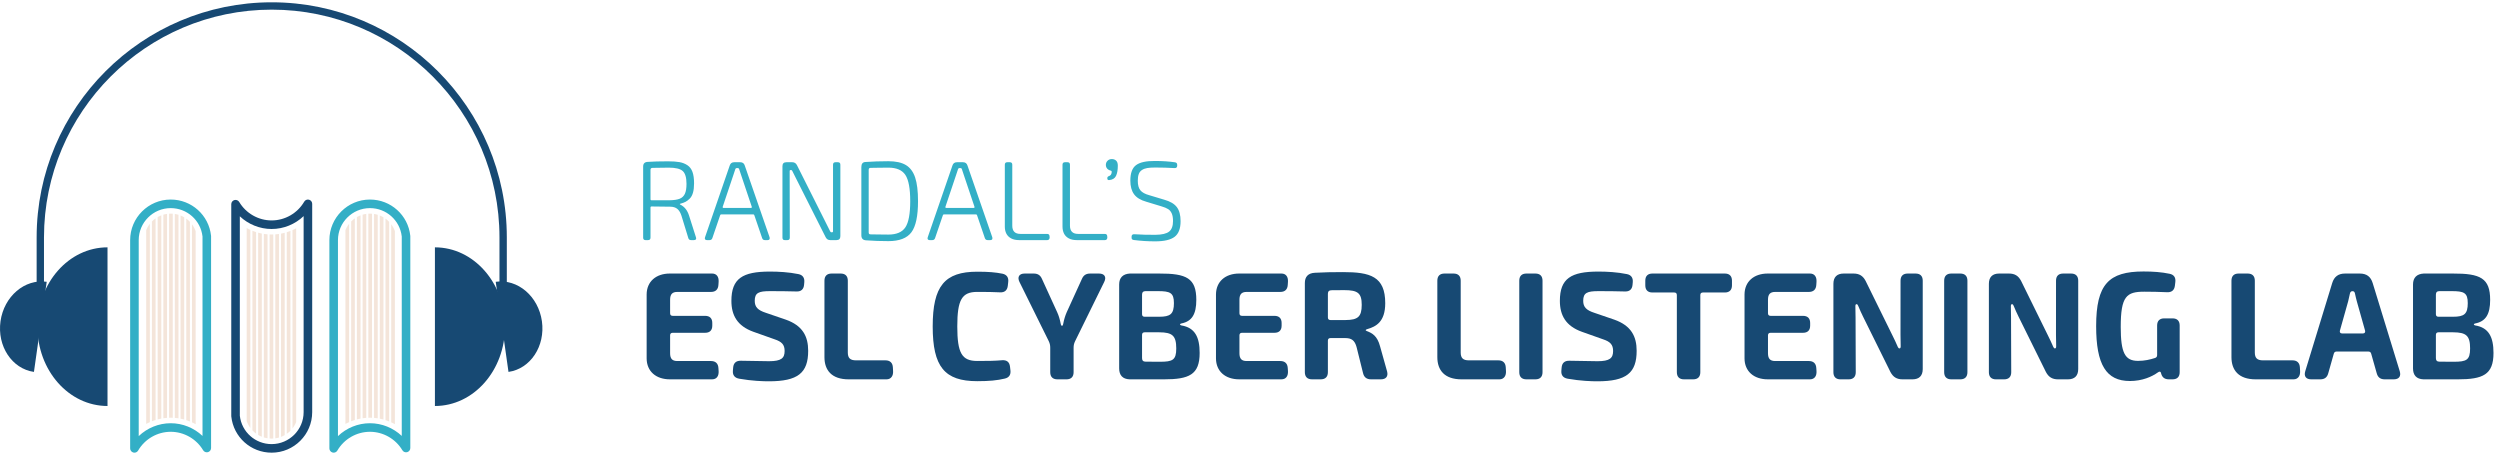 <?xml version="1.0" encoding="UTF-8"?>
<svg id="Layer_2" data-name="Layer 2" xmlns="http://www.w3.org/2000/svg" xmlns:xlink="http://www.w3.org/1999/xlink" viewBox="0 0 2042.793 372.974">
  <defs>
    <style>
      .cls-1 {
        fill: none;
      }

      .cls-2 {
        fill: #33afc6;
      }

      .cls-3 {
        clip-path: url(#clippath-1);
      }

      .cls-4 {
        clip-path: url(#clippath-2);
      }

      .cls-5 {
        fill: #f4e5da;
      }

      .cls-6 {
        fill: #174973;
      }

      .cls-7 {
        clip-path: url(#clippath);
      }
    </style>
    <clipPath id="clippath">
      <path class="cls-1" d="M117.847,196.197c0-11.933,9.712-21.64,21.65-21.64,10.979,0,20.145,8.116,21.48,18.943v153.726c-6.424-3.791-13.833-5.898-21.48-5.898-7.729,0-15.194,2.14-21.65,5.99v-151.12Z"/>
    </clipPath>
    <clipPath id="clippath-1">
      <path class="cls-1" d="M280.65,196.197c0-11.933,9.712-21.64,21.65-21.64,10.979,0,20.145,8.116,21.48,18.943v153.726c-6.424-3.791-13.833-5.898-21.48-5.898-7.729,0-15.194,2.14-21.65,5.99v-151.12Z"/>
    </clipPath>
    <clipPath id="clippath-2">
      <path class="cls-1" d="M243.599,336.747c0,11.933-9.712,21.64-21.65,21.64-10.979,0-20.145-8.116-21.48-18.943v-153.726c6.424,3.791,13.833,5.898,21.48,5.898,7.729,0,15.194-2.14,21.65-5.99v151.12Z"/>
    </clipPath>
  </defs>
  <g>
    <path class="cls-2" d="M527.468,196.2c-1.292,0-1.937-.676-1.937-2.029v-58.11c0-2.398,1.23-3.658,3.689-3.782,4.304-.307,9.838-.461,16.603-.461,3.812,0,6.932.216,9.362.645,2.428.431,4.596,1.277,6.503,2.537,1.905,1.261,3.289,3.09,4.15,5.488.86,2.398,1.292,5.504,1.292,9.316,0,3.014-.292,5.55-.876,7.61-.585,2.061-1.461,3.675-2.628,4.842-1.169,1.169-2.306,2.045-3.413,2.629-1.107.585-2.49,1.092-4.151,1.522-.738.185-.769.461-.092.83,3.321,1.66,5.657,4.582,7.01,8.763l5.719,17.986c.245.678.215,1.215-.092,1.614-.308.4-.83.6-1.568.6h-2.306c-1.23,0-1.999-.554-2.306-1.66l-5.627-18.355c-.862-2.583-2.015-4.442-3.459-5.581-1.446-1.137-3.336-1.706-5.673-1.706-5.35,0-10.455-.06-15.312-.184-.553,0-.83.308-.83.922v24.535c0,1.353-.677,2.029-2.029,2.029h-2.029ZM532.357,163.64h14.851c3.505-.06,6.226-.476,8.163-1.245,1.937-.769,3.351-2.106,4.243-4.013.891-1.905,1.337-4.612,1.337-8.117,0-5.165-1.03-8.67-3.09-10.515-2.061-1.845-5.827-2.767-11.299-2.767-2.644,0-7.072.061-13.282.184-1.169,0-1.752.523-1.752,1.568v24.074c0,.553.277.83.83.83Z"/>
    <path class="cls-2" d="M577.645,196.2c-.677,0-1.169-.199-1.476-.6-.309-.399-.339-.969-.092-1.706l20.2-58.664c.553-1.783,1.783-2.675,3.689-2.675h4.889c1.905,0,3.136.892,3.689,2.675l20.293,58.664c.185.737.138,1.307-.138,1.706-.277.4-.784.6-1.522.6h-2.122c-1.169,0-1.937-.554-2.306-1.66l-6.364-18.632c-.124-.491-.431-.738-.922-.738h-26.104c-.493,0-.8.247-.922.738l-6.364,18.632c-.369,1.106-1.139,1.66-2.306,1.66h-2.122ZM591.296,169.912h22.23c.676,0,.922-.337.738-1.015l-8.855-26.38-1.476-4.428c-.124-.491-.461-.738-1.015-.738h-1.015c-.493,0-.83.247-1.015.738l-1.476,4.428-8.855,26.38c-.185.678.06,1.015.738,1.015Z"/>
    <path class="cls-2" d="M641.289,196.2c-1.292,0-1.937-.676-1.937-2.029v-58.387c0-2.152,1.075-3.228,3.228-3.228h4.796c1.783,0,3.074.83,3.874,2.491l23.52,46.857,3.689,7.379c.245.369.646.554,1.199.554.676,0,1.015-.277,1.015-.83v-54.421c0-1.352.676-2.029,2.029-2.029h1.937c1.352,0,2.029.677,2.029,2.029v58.387c0,2.153-1.077,3.228-3.228,3.228h-5.073c-1.723,0-2.983-.83-3.782-2.49l-23.982-47.595c-.308-.676-.846-1.752-1.614-3.228-.77-1.476-1.338-2.613-1.706-3.413-.124-.369-.493-.553-1.107-.553-.615,0-.922.276-.922.83v6.826l.092,47.595c0,1.353-.677,2.029-2.029,2.029h-2.029Z"/>
    <path class="cls-2" d="M725.87,197.03c-6.149,0-12.175-.216-18.079-.645-2.644-.124-3.966-1.506-3.966-4.15v-55.712c0-2.643,1.075-4.027,3.228-4.151,5.964-.429,12.236-.645,18.816-.645,6.088,0,10.868,1.046,14.343,3.136,3.473,2.091,5.996,5.474,7.564,10.146,1.568,4.674,2.352,11.131,2.352,19.37,0,12.115-1.799,20.585-5.396,25.412-3.597,4.828-9.885,7.24-18.863,7.24ZM725.87,191.68c6.702,0,11.36-1.998,13.974-5.996,2.613-3.997,3.92-11.099,3.92-21.307s-1.308-17.325-3.92-21.353c-2.614-4.027-7.272-6.042-13.974-6.042-2.153,0-4.997.031-8.532.092-3.537.062-5.52.092-5.95.092-1.046,0-1.568.523-1.568,1.568v51.192c0,.984.429,1.508,1.292,1.568.429,0,2.444.031,6.042.092,3.597.062,6.502.093,8.716.093Z"/>
    <path class="cls-2" d="M759.629,196.2c-.677,0-1.169-.199-1.476-.6-.309-.399-.339-.969-.092-1.706l20.2-58.664c.553-1.783,1.783-2.675,3.689-2.675h4.889c1.905,0,3.136.892,3.689,2.675l20.293,58.664c.185.737.138,1.307-.138,1.706-.277.4-.784.6-1.522.6h-2.122c-1.169,0-1.937-.554-2.306-1.66l-6.364-18.632c-.124-.491-.431-.738-.922-.738h-26.104c-.493,0-.8.247-.922.738l-6.364,18.632c-.369,1.106-1.139,1.66-2.306,1.66h-2.122ZM773.28,169.912h22.23c.676,0,.922-.337.738-1.015l-8.855-26.38-1.476-4.428c-.124-.491-.461-.738-1.015-.738h-1.015c-.493,0-.83.247-1.015.738l-1.476,4.428-8.855,26.38c-.185.678.06,1.015.738,1.015Z"/>
    <path class="cls-2" d="M832.773,196.2c-2.644,0-4.842-.476-6.595-1.43-1.753-.953-3.044-2.244-3.874-3.874-.831-1.629-1.246-3.519-1.246-5.673v-50.639c0-1.352.676-2.029,2.029-2.029h2.029c1.352,0,2.029.677,2.029,2.029v49.809c0,4.489,2.214,6.733,6.641,6.733h21.769c1.291,0,1.967.615,2.029,1.845l.092,1.015c0,.678-.17,1.215-.507,1.614-.338.4-.815.6-1.43.6h-22.967Z"/>
    <path class="cls-2" d="M879.906,196.2c-2.644,0-4.842-.476-6.595-1.43-1.753-.953-3.044-2.244-3.874-3.874-.831-1.629-1.246-3.519-1.246-5.673v-50.639c0-1.352.676-2.029,2.029-2.029h2.029c1.352,0,2.029.677,2.029,2.029v49.809c0,4.489,2.214,6.733,6.641,6.733h21.769c1.291,0,1.967.615,2.029,1.845l.092,1.015c0,.678-.17,1.215-.507,1.614-.338.4-.815.6-1.43.6h-22.967Z"/>
    <path class="cls-2" d="M906.377,147.129c-1.046.124-1.568-.337-1.568-1.384v-.276c0-.738.43-1.26,1.292-1.568,1.414-.429,2.182-1.536,2.306-3.32.06-.676-.246-1.075-.922-1.199-.738-.185-1.399-.476-1.983-.876-.585-.399-1.046-.922-1.384-1.568-.338-.645-.507-1.368-.507-2.167,0-1.352.461-2.491,1.384-3.413s2.09-1.383,3.505-1.383c1.414,0,2.583.431,3.505,1.291.922.862,1.383,2.214,1.383,4.059,0,3.567-.493,6.365-1.476,8.394-.984,2.029-2.829,3.167-5.535,3.413Z"/>
    <path class="cls-2" d="M944.009,197.214c-6.088,0-11.96-.369-17.618-1.106-1.291-.185-1.877-.892-1.752-2.122v-.737c.06-1.292.798-1.905,2.214-1.846,5.841.369,11.622.523,17.341.462,5.288-.06,8.993-.938,11.115-2.629,2.122-1.69,3.182-4.566,3.182-8.624,0-2.521-.339-4.566-1.015-6.134-.677-1.568-1.66-2.767-2.952-3.597-1.291-.83-3.106-1.583-5.442-2.26l-12.452-3.782c-4.612-1.292-7.933-3.321-9.962-6.088s-3.044-6.487-3.044-11.161c0-6.148,1.568-10.377,4.704-12.683,3.136-2.306,8.27-3.427,15.404-3.367,6.088,0,11.59.369,16.511,1.107,1.167.247,1.721.984,1.661,2.214v.738c-.124,1.231-.831,1.815-2.122,1.752-5.165-.307-10.423-.461-15.773-.461-2.707,0-4.889.138-6.549.415-1.66.276-3.106.815-4.335,1.614-1.23.8-2.107,1.907-2.628,3.32-.523,1.415-.784,3.228-.784,5.442,0,3.505.706,6.12,2.122,7.84,1.414,1.722,3.812,3.044,7.194,3.966l12.268,3.689c4.857,1.353,8.301,3.383,10.331,6.088,2.029,2.707,3.044,6.519,3.044,11.438,0,6.088-1.63,10.362-4.889,12.821-3.26,2.46-8.518,3.689-15.773,3.689Z"/>
  </g>
  <g>
    <path class="cls-6" d="M528.383,292.93v-52.387c.077-10.372,7.555-17.031,18.999-17.031h34.49c3.695.007,5.554,2.664,5.331,6.702l-.174,2.646c-.223,3.687-2.34,5.679-6.026,5.679h-27.547c-4.125,0-5.9,1.879-5.9,6.42v11.005c0,1.399.724,2.124,2.123,2.124h26.486c3.812,0,5.853,2.042,5.853,5.854v2.136c0,3.812-2.041,5.854-5.853,5.854h-26.486c-1.399,0-2.123.725-2.123,2.124v14.537c0,4.541,1.775,6.42,5.9,6.42h27.547c3.686,0,5.804,1.992,6.026,5.679l.174,2.57c.223,4.038-1.636,6.696-5.331,6.702h-34.49c-11.521,0-18.922-6.659-18.999-17.032Z"/>
    <path class="cls-6" d="M603.968,309.44c-3.762-.696-5.406-2.962-5.106-6.599l.223-2.563c.3-3.687,2.467-5.631,6.402-5.506,12.172.251,18.095.376,22.923.376,10.022,0,12.719-2.534,12.719-8.352,0-5.206-2.398-7.633-8.18-9.54l-17.316-6.142c-13.193-4.737-17.997-13.482-17.997-25.297,0-18.296,9.14-23.906,31.458-23.906,6.94,0,15.329.424,23.39,2.074,3.512.747,5.058,3.136,4.71,6.725l-.174,1.949c-.299,3.687-2.418,5.631-6.104,5.505-6.585-.201-14.702-.277-21.684-.277-9.243,0-12.524,1.312-12.524,7.915,0,5.054,2.544,7.681,9.044,9.783l16.348,5.599c13.874,4.891,18.275,13.81,18.275,25.471,0,18.122-8.471,24.909-32.048,24.909-4.733,0-13.671-.251-24.359-2.124Z"/>
    <path class="cls-6" d="M673.673,291.863v-62.497c0-3.812,2.042-5.854,5.854-5.854h7.387c3.811,0,5.852,2.042,5.852,5.854v58.661c0,4.539,1.928,6.418,6.714,6.418h24.076c3.686,0,5.803,1.994,6.026,5.68l.174,3.136c.223,3.772-1.638,6.694-5.33,6.702h-30.969c-13.903,0-19.784-7.479-19.784-18.1Z"/>
    <path class="cls-6" d="M762.127,266.738c0-32.952,9.684-44.728,36.389-44.728,9.294,0,14.877.501,20.591,1.628,3.561.773,5.156,3.115,4.731,6.752l-.348,3.137c-.425,3.686-2.62,5.553-6.306,5.351-5.415-.278-10.448-.354-18.669-.354-12.566,0-16.3,6.398-16.3,28.216s3.734,28.215,16.3,28.215c8.596,0,14.659-.076,20.373-.606,3.735-.25,5.979,1.443,6.403,5.255l.349,3.011c.424,3.511-1.045,5.901-4.557,6.724-6.237,1.503-12.823,2.13-22.568,2.13-26.706,0-36.389-11.777-36.389-44.728Z"/>
    <path class="cls-6" d="M864.017,309.963c-3.812,0-5.853-2.042-5.853-5.854v-19.925c0-2.051-.321-3.51-1.185-5.365l-23.939-48.409c-1.994-4.083-.251-6.898,4.257-6.898h7.344c3.387,0,5.504,1.394,6.799,4.481l12.441,27.213c1.33,2.931,2.213,6.057,2.791,9.134.251,1.197.299,1.796,1.1,1.796.752,0,.801-.599,1.051-1.796.578-3.077,1.51-6.252,2.791-9.183l12.394-27.164c1.295-3.087,3.413-4.481,6.799-4.481h7.192c4.508,0,6.326,2.815,4.257,6.898l-23.814,48.465c-.864,1.855-1.185,3.313-1.185,5.364v19.87c0,3.812-2.041,5.854-5.853,5.854h-7.388Z"/>
    <path class="cls-6" d="M923.02,309.963c-5.685-.195-8.531-3.356-8.531-8.951v-68.548c0-5.596,3.096-8.639,8.777-8.951h23.748c22.53-.098,30.515,3.759,30.515,21.55,0,11.604-3.53,17.568-12.261,19.246-1.399.251-1.351,1.351.049,1.602,11.063,1.803,14.941,9.521,14.941,22.503,0,17.791-8.65,21.55-29.261,21.55h-27.976ZM947.111,258.821c9.243,0,12.121-2.191,12.121-11.173,0-8.454-3.107-9.765-13.136-9.765h-10.023c-1.935,0-2.888.953-2.888,2.888v15.925c0,1.399.724,2.123,2.124,2.123l11.802.002ZM961.138,284.734c0-10.463-3.156-13.133-13.854-13.209h-11.974c-1.399,0-2.124.724-2.124,2.123v18.981c0,1.935.954,2.889,2.888,2.889l11.641.076c10.419,0,13.422-1.309,13.422-10.86Z"/>
    <path class="cls-6" d="M993.598,292.93v-52.387c.076-10.372,7.555-17.031,18.999-17.031h34.489c3.695.007,5.555,2.664,5.332,6.702l-.175,2.646c-.223,3.687-2.34,5.679-6.026,5.679h-27.547c-4.125,0-5.9,1.879-5.9,6.42v11.005c0,1.399.724,2.124,2.123,2.124h26.487c3.811,0,5.852,2.042,5.852,5.854v2.136c0,3.812-2.041,5.854-5.852,5.854h-26.487c-1.399,0-2.123.725-2.123,2.124v14.537c0,4.541,1.775,6.42,5.9,6.42h27.547c3.687,0,5.804,1.992,6.026,5.679l.175,2.57c.223,4.038-1.637,6.696-5.332,6.702h-34.489c-11.521,0-18.923-6.659-18.999-17.032Z"/>
    <path class="cls-6" d="M1066.217,304.11v-72.829c0-5.138,2.632-8.096,8.15-8.395,6.95-.425,14.642-.551,22.986-.551,22.226,0,34.55,3.467,34.55,25.395,0,15.472-7.729,19.199-14.903,21.268-1.323.453-1.525.996-.126,1.525,4.254,1.635,8.518,3.801,10.807,12.495l5.732,20.443c1.072,4.034-.871,6.5-5.08,6.5h-8.063c-3.561,0-5.678-1.692-6.5-5.079l-5.307-21.368c-1.538-5.449-4.133-7.264-9.226-7.264h-12.074c-1.4,0-2.125.725-2.125,2.124v25.734c0,3.812-2.041,5.853-5.853,5.853h-7.115c-3.811,0-5.854-2.041-5.854-5.853ZM1099.552,261.511c10.06-.076,13.133-2.747,13.133-12.408,0-9.585-3.149-12.026-14.278-12.026-3.4,0-6.774.076-10.175.076-2.163,0-3.193.877-3.193,2.888v19.348c0,1.399.725,2.123,2.125,2.123h12.389Z"/>
    <path class="cls-6" d="M1174.471,291.863v-62.497c0-3.812,2.042-5.854,5.854-5.854h7.387c3.812,0,5.853,2.042,5.853,5.854v58.661c0,4.539,1.929,6.418,6.714,6.418h24.076c3.686,0,5.804,1.994,6.026,5.68l.174,3.136c.224,3.772-1.637,6.694-5.329,6.702h-30.97c-13.903,0-19.784-7.479-19.784-18.1Z"/>
    <path class="cls-6" d="M1241.426,304.11v-74.744c0-3.812,2.043-5.854,5.854-5.854h7.289c3.812,0,5.853,2.042,5.853,5.854v74.744c0,3.812-2.041,5.853-5.853,5.853h-7.289c-3.812,0-5.854-2.041-5.854-5.853Z"/>
    <path class="cls-6" d="M1280.928,309.44c-3.763-.696-5.406-2.962-5.106-6.599l.223-2.563c.3-3.687,2.467-5.631,6.402-5.506,12.172.251,18.095.376,22.923.376,10.023,0,12.72-2.534,12.72-8.352,0-5.206-2.398-7.633-8.18-9.54l-17.316-6.142c-13.193-4.737-17.997-13.482-17.997-25.297,0-18.296,9.14-23.906,31.458-23.906,6.939,0,15.329.424,23.391,2.074,3.512.747,5.058,3.136,4.709,6.725l-.174,1.949c-.3,3.687-2.418,5.631-6.104,5.505-6.585-.201-14.701-.277-21.684-.277-9.242,0-12.524,1.312-12.524,7.915,0,5.054,2.545,7.681,9.045,9.783l16.348,5.599c13.875,4.891,18.275,13.81,18.275,25.471,0,18.122-8.471,24.909-32.048,24.909-4.733,0-13.672-.251-24.359-2.124Z"/>
    <path class="cls-6" d="M1370.184,304.11v-62.988c0-1.399-.725-2.123-2.124-2.123h-17.808c-3.812,0-5.854-2.041-5.854-5.853v-3.78c0-3.812,2.042-5.854,5.854-5.854h59.109c3.812,0,5.853,2.042,5.853,5.854v3.78c0,3.812-2.041,5.853-5.853,5.853h-17.885c-1.399,0-2.124.724-2.124,2.123v62.988c0,3.812-2.041,5.853-5.853,5.853h-7.463c-3.812,0-5.854-2.041-5.854-5.853Z"/>
    <path class="cls-6" d="M1425.484,292.93v-52.387c.076-10.372,7.555-17.031,18.999-17.031h34.489c3.695.007,5.555,2.664,5.332,6.702l-.175,2.646c-.223,3.687-2.34,5.679-6.026,5.679h-27.548c-4.124,0-5.899,1.879-5.899,6.42v11.005c0,1.399.725,2.124,2.124,2.124h26.486c3.811,0,5.852,2.042,5.852,5.854v2.136c0,3.812-2.041,5.854-5.852,5.854h-26.486c-1.399,0-2.124.725-2.124,2.124v14.537c0,4.541,1.775,6.42,5.899,6.42h27.548c3.687,0,5.804,1.992,6.026,5.679l.175,2.57c.223,4.038-1.637,6.696-5.332,6.702h-34.489c-11.521,0-18.923-6.659-18.999-17.032Z"/>
    <path class="cls-6" d="M1498.103,304.11v-72.189c0-5.489,2.92-8.408,8.408-8.408h7.973c4.742,0,7.71,1.824,9.927,5.996l21.902,44.493c1.553,3.117,3.034,6.207,4.391,9.421.425.899.773,1.275,1.448,1.275.649,0,.977-.774.927-1.874-.099-3.013-.147-6.102-.147-9.164l.028-44.294c0-3.812,2.042-5.854,5.854-5.854h6.43c3.812,0,5.853,2.042,5.853,5.854v72.189c0,5.489-2.918,8.407-8.407,8.407h-8.049c-4.743,0-7.71-1.824-9.927-5.995l-22.349-45.185c-1.455-2.894-2.763-5.885-4.021-8.926-.376-.898-.676-1.323-1.4-1.323-.6,0-.877.627-.877,1.678.098,3.165.146,6.456.146,9.573l.153,44.325c0,3.812-2.042,5.853-5.854,5.853h-6.556c-3.811,0-5.854-2.041-5.854-5.853Z"/>
    <path class="cls-6" d="M1588.612,304.11v-74.744c0-3.812,2.043-5.854,5.854-5.854h7.289c3.812,0,5.853,2.042,5.853,5.854v74.744c0,3.812-2.041,5.853-5.853,5.853h-7.289c-3.812,0-5.854-2.041-5.854-5.853Z"/>
    <path class="cls-6" d="M1625.149,304.11v-72.189c0-5.489,2.92-8.408,8.408-8.408h7.973c4.742,0,7.71,1.824,9.927,5.996l21.902,44.493c1.553,3.117,3.034,6.207,4.391,9.421.425.899.773,1.275,1.448,1.275.649,0,.977-.774.927-1.874-.099-3.013-.147-6.102-.147-9.164l.028-44.294c0-3.812,2.042-5.854,5.854-5.854h6.43c3.812,0,5.853,2.042,5.853,5.854v72.189c0,5.489-2.918,8.407-8.407,8.407h-8.049c-4.743,0-7.71-1.824-9.927-5.995l-22.349-45.185c-1.455-2.894-2.763-5.885-4.021-8.926-.376-.898-.676-1.323-1.4-1.323-.6,0-.877.627-.877,1.678.098,3.165.146,6.456.146,9.573l.153,44.325c0,3.812-2.042,5.853-5.854,5.853h-6.556c-3.811,0-5.854-2.041-5.854-5.853Z"/>
    <path class="cls-6" d="M1740.346,311.332c-19.386,0-27.545-13.403-27.545-44.826,0-34.194,10.213-44.673,38.733-44.673,7.808,0,14.775.501,21.29,1.879,3.513.696,5.107,3.038,4.683,6.676l-.349,2.962c-.425,3.686-2.542,5.554-6.228,5.429-6.57-.306-13.092-.432-18.814-.432-14.459,0-19.229,3.649-19.229,28.77,0,21.226,3.422,27.757,14.156,27.757,5.304,0,9.746-1.026,13.862-2.361,1.121-.327,1.72-1.128,1.72-2.374v-24.142c0-3.811,2.043-5.854,5.854-5.854h6.719c3.812,0,5.852,2.043,5.852,5.854v38.111c0,3.811-2.04,5.854-5.852,5.854h-2.956c-3.316,0-5.385-1.448-6.276-4.519l-.196-.739c-.25-1.231-1.302-1.363-2.575-.367-4.816,3.453-12.667,6.999-22.85,6.999v-.003Z"/>
    <path class="cls-6" d="M1823.362,291.863v-62.497c0-3.812,2.042-5.854,5.854-5.854h7.387c3.812,0,5.853,2.042,5.853,5.854v58.661c0,4.539,1.928,6.418,6.714,6.418h24.076c3.686,0,5.804,1.994,6.026,5.68l.174,3.136c.224,3.772-1.637,6.694-5.329,6.702h-30.97c-13.903,0-19.784-7.479-19.784-18.1Z"/>
    <path class="cls-6" d="M1888.56,309.963c-4.285,0-6.152-2.516-4.906-6.627l22.028-72.032c1.595-5.227,4.981-7.791,10.534-7.791h12.017c5.554,0,8.94,2.564,10.535,7.791l22.105,72.032c1.247,4.111-.62,6.627-4.905,6.627h-7.387c-3.512,0-5.63-1.616-6.527-5.003l-4.497-15.888c-.3-1.226-1.1-1.824-2.298-1.824h-25.987c-1.198,0-1.999.599-2.298,1.824l-4.497,15.888c-.898,3.387-3.016,5.003-6.527,5.003h-7.389ZM1930.709,272.479c1.524,0,2.199-.926,1.824-2.374l-6.766-24.034c-.502-1.998-1.079-4.171-1.482-6.218-.251-1.323-.877-1.922-1.956-1.922h-.125c-1.079,0-1.754.647-2.032,1.922-.452,2.047-.905,4.143-1.406,6.218l-6.766,24.034c-.376,1.448.3,2.374,1.824,2.374h16.885Z"/>
    <path class="cls-6" d="M1980.242,309.963c-5.684-.195-8.53-3.356-8.53-8.951v-68.548c0-5.596,3.096-8.639,8.776-8.951h23.749c22.529-.098,30.514,3.759,30.514,21.55,0,11.604-3.529,17.568-12.261,19.246-1.399.251-1.351,1.351.049,1.602,11.063,1.803,14.941,9.521,14.941,22.503,0,17.791-8.65,21.55-29.262,21.55h-27.977ZM2004.333,258.821c9.243,0,12.121-2.191,12.121-11.173,0-8.454-3.107-9.765-13.136-9.765h-10.023c-1.934,0-2.888.953-2.888,2.888v15.925c0,1.399.725,2.123,2.124,2.123l11.802.002ZM2018.361,284.734c0-10.463-3.156-13.133-13.854-13.209h-11.975c-1.399,0-2.123.724-2.123,2.123v18.981c0,1.935.953,2.889,2.888,2.889l11.641.076c10.419,0,13.423-1.309,13.423-10.86Z"/>
  </g>
  <path class="cls-6" d="M412.637,266.927c0,35.8-25.63,64.82-57.26,64.82v-129.64c31.63,0,57.26,29.02,57.26,64.82Z"/>
  <path class="cls-6" d="M442.807,262.462c2.883,20.337-9.34,38.886-27.308,41.433l-10.438-73.644c17.968-2.547,34.864,11.875,37.747,32.212Z"/>
  <path class="cls-6" d="M30.592,266.927c0,35.8,25.63,64.82,57.26,64.82v-129.64c-31.63,0-57.26,29.02-57.26,64.82Z"/>
  <path class="cls-6" d="M.421,262.462c-2.883,20.337,9.34,38.886,27.308,41.433l10.438-73.644c-17.968-2.547-34.864,11.875-37.747,32.212Z"/>
  <path class="cls-6" d="M35.94,261.826h-6v-67.85C29.94,88.055,116.113,1.881,222.034,1.881s192.095,86.173,192.095,192.095v62.935h-6v-62.935c0-102.613-83.482-186.095-186.095-186.095S35.94,91.363,35.94,193.976v67.85Z"/>
  <g>
    <path class="cls-2" d="M109.847,369.887c-.303,0-.609-.039-.912-.121-1.527-.412-2.588-1.797-2.588-3.379v-170.19c0-18.273,14.871-33.14,33.15-33.14,17.01,0,31.18,12.735,32.96,29.623.013.122.019.244.019.367v173.051c0,1.575-1.052,2.956-2.571,3.374-1.52.417-3.13-.23-3.936-1.583-5.534-9.29-15.677-15.062-26.473-15.062-10.919,0-21.122,5.871-26.625,15.322-.638,1.095-1.801,1.738-3.024,1.738ZM139.497,170.057c-14.419,0-26.15,11.727-26.15,26.14v160.157c6.955-6.648,16.314-10.527,26.15-10.527,9.735,0,19.037,3.822,25.98,10.371v-162.962c-1.484-13.227-12.622-23.179-25.98-23.179Z"/>
    <g class="cls-7">
      <g>
        <rect class="cls-5" x="119.456" y="157.699" width="3" height="215.275"/>
        <rect class="cls-5" x="124.133" y="157.699" width="3" height="215.275"/>
        <rect class="cls-5" x="128.81" y="157.699" width="3" height="215.275"/>
        <rect class="cls-5" x="133.487" y="157.699" width="3" height="215.275"/>
        <rect class="cls-5" x="138.164" y="157.699" width="3" height="215.275"/>
        <rect class="cls-5" x="142.841" y="157.699" width="3" height="215.275"/>
        <rect class="cls-5" x="147.519" y="157.699" width="3" height="215.275"/>
        <rect class="cls-5" x="152.196" y="157.699" width="3" height="215.275"/>
        <rect class="cls-5" x="156.873" y="157.699" width="3" height="215.275"/>
      </g>
    </g>
  </g>
  <g>
    <path class="cls-2" d="M272.65,369.887c-.303,0-.609-.039-.912-.121-1.527-.412-2.588-1.797-2.588-3.379v-170.19c0-18.273,14.871-33.14,33.15-33.14,17.01,0,31.18,12.735,32.96,29.623.013.122.019.244.019.367v173.051c0,1.575-1.052,2.956-2.571,3.374-1.519.417-3.13-.23-3.936-1.583-5.534-9.29-15.677-15.062-26.473-15.062-10.919,0-21.122,5.871-26.626,15.322-.638,1.095-1.801,1.738-3.024,1.738ZM302.3,170.057c-14.419,0-26.15,11.727-26.15,26.14v160.158c6.955-6.648,16.315-10.528,26.15-10.528,9.735,0,19.037,3.822,25.98,10.371v-162.962c-1.484-13.227-12.622-23.179-25.98-23.179Z"/>
    <g class="cls-3">
      <g>
        <rect class="cls-5" x="282.259" y="157.699" width="3" height="215.275"/>
        <rect class="cls-5" x="286.936" y="157.699" width="3" height="215.275"/>
        <rect class="cls-5" x="291.613" y="157.699" width="3" height="215.275"/>
        <rect class="cls-5" x="296.29" y="157.699" width="3" height="215.275"/>
        <rect class="cls-5" x="300.967" y="157.699" width="3" height="215.275"/>
        <rect class="cls-5" x="305.645" y="157.699" width="3" height="215.275"/>
        <rect class="cls-5" x="310.322" y="157.699" width="3" height="215.275"/>
        <rect class="cls-5" x="314.999" y="157.699" width="3" height="215.275"/>
        <rect class="cls-5" x="319.676" y="157.699" width="3" height="215.275"/>
      </g>
    </g>
  </g>
  <g>
    <path class="cls-6" d="M221.949,369.887c-17.01,0-31.18-12.735-32.96-29.623-.013-.122-.019-.244-.019-.367v-173.05c0-1.575,1.052-2.957,2.571-3.374,1.52-.419,3.13.231,3.936,1.583,5.533,9.29,15.677,15.061,26.473,15.061,10.92,0,21.122-5.871,26.625-15.321.796-1.367,2.411-2.029,3.937-1.618,1.527.412,2.588,1.797,2.588,3.379v170.19c0,18.273-14.871,33.141-33.15,33.141ZM195.969,339.708c1.484,13.227,12.622,23.18,25.98,23.18,14.419,0,26.15-11.727,26.15-26.141v-160.157c-6.955,6.648-16.314,10.527-26.15,10.527-9.735,0-19.037-3.822-25.98-10.371v162.962Z"/>
    <g class="cls-4">
      <g>
        <rect class="cls-5" x="238.99" y="159.97" width="3" height="215.275"/>
        <rect class="cls-5" x="234.313" y="159.97" width="3" height="215.275"/>
        <rect class="cls-5" x="229.636" y="159.97" width="3" height="215.275"/>
        <rect class="cls-5" x="224.959" y="159.97" width="3" height="215.275"/>
        <rect class="cls-5" x="220.282" y="159.97" width="3" height="215.275"/>
        <rect class="cls-5" x="215.605" y="159.97" width="3" height="215.275"/>
        <rect class="cls-5" x="210.927" y="159.97" width="3" height="215.275"/>
        <rect class="cls-5" x="206.25" y="159.97" width="3" height="215.275"/>
        <rect class="cls-5" x="201.573" y="159.97" width="3" height="215.275"/>
      </g>
    </g>
  </g>
</svg>